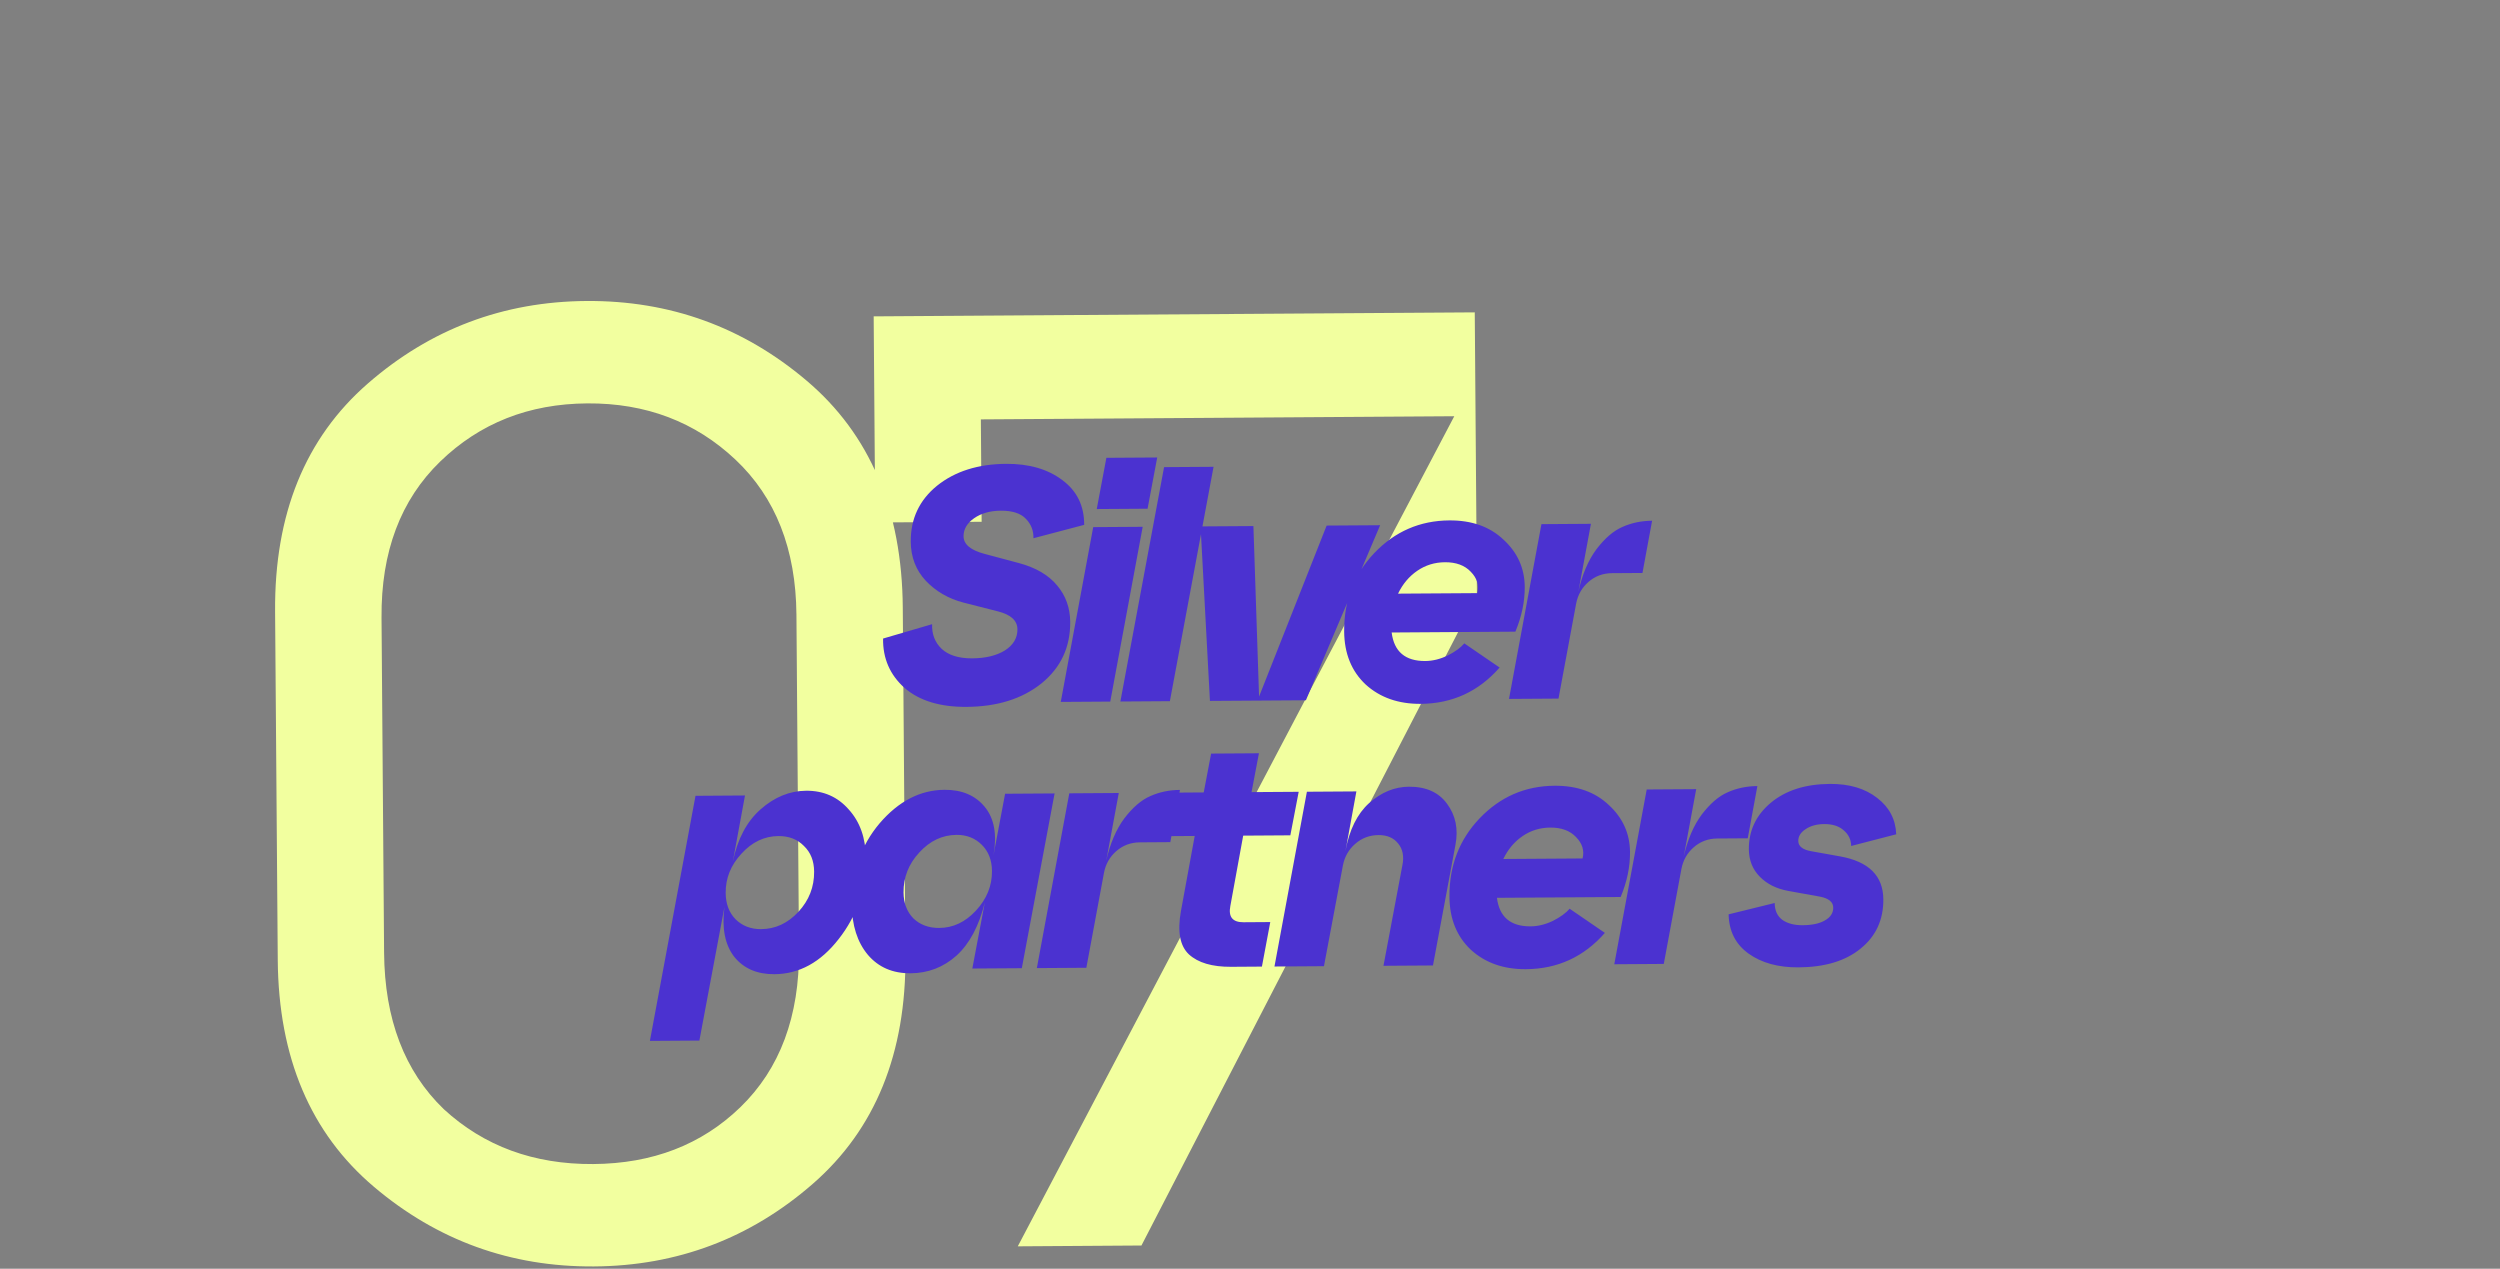 <svg width="733" height="372" viewBox="0 0 733 372" fill="none" xmlns="http://www.w3.org/2000/svg">
<rect x="0" y="0" width="733" height="372" fill="#808080" stroke="none"/>
<path d="M238.302 347.108C219.968 363.087 198.584 371.158 174.15 371.321C149.715 371.484 128.21 363.699 109.633 347.966C91.056 332.232 81.658 310.069 81.439 281.476L80.657 179.321C80.438 150.728 89.495 128.442 107.829 112.463C126.164 96.484 147.548 88.413 171.982 88.251C196.416 88.088 217.922 95.873 236.499 111.606C255.076 127.339 264.474 149.503 264.693 178.095L265.475 280.25C265.694 308.843 256.636 331.129 238.302 347.108ZM112.616 279.319C112.766 298.814 118.602 314.112 130.125 325.213C141.906 336.053 156.504 341.415 173.92 341.299C191.336 341.182 205.72 335.628 217.074 324.634C228.686 313.379 234.417 298.004 234.267 278.509L233.515 180.253C233.368 161.018 227.403 145.85 215.62 134.751C203.837 123.652 189.368 118.159 172.212 118.273C155.056 118.388 140.672 124.072 129.061 135.327C117.449 146.583 111.717 161.828 111.864 181.063L112.616 279.319ZM298.412 365.424L426.394 122.039L287.587 122.964L287.817 152.986L256.624 153.194L256.161 92.759L432.399 91.585L433.035 174.635L334.673 365.183L298.412 365.424Z" fill="#F2FF9F"/>
<path d="M283.386 207.257C275.608 207.309 269.547 205.453 265.205 201.691C260.926 197.863 258.831 193.04 258.917 187.222L273.297 183.008C273.189 185.951 274.123 188.363 276.098 190.245C278.139 192.127 281.12 193.055 285.042 193.029C288.963 193.003 292.16 192.23 294.633 190.71C297.104 189.125 298.331 187.058 298.311 184.509C298.291 181.96 296.382 180.207 292.584 179.252L282.465 176.672C278.077 175.525 274.4 173.393 271.435 170.275C268.535 167.157 267.068 163.343 267.033 158.833C266.982 152.1 269.554 146.625 274.751 142.407C280.014 138.189 286.763 136.052 294.998 135.998C301.73 135.953 307.233 137.55 311.507 140.79C315.78 143.964 317.905 148.33 317.882 153.886L303.009 157.809C303.057 155.586 302.324 153.695 300.808 152.137C299.293 150.513 296.835 149.712 293.436 149.735C290.299 149.755 287.69 150.492 285.61 151.944C283.529 153.396 282.497 155.167 282.513 157.259C282.531 159.612 284.603 161.33 288.729 162.414L298.751 165.092C303.729 166.432 307.471 168.629 309.978 171.685C312.485 174.675 313.754 178.229 313.786 182.347C313.842 189.732 311.045 195.732 305.394 200.345C299.742 204.893 292.406 207.197 283.386 207.257ZM311.017 205.798L320.528 154.554L335.038 154.458L325.527 205.702L311.017 205.798ZM321.565 149.253L324.392 134.233L339.294 134.134L336.468 149.154L321.565 149.253ZM328.496 205.682L341.305 136.964L355.815 136.867L343.007 205.585L328.496 205.682ZM354.753 205.507L352.008 154.345L367.499 154.242L369.157 204.234L388.97 154.099L404.657 153.994L382.891 205.319L354.753 205.507ZM416.529 206.37C409.993 206.413 404.618 204.521 400.406 200.693C396.258 196.798 394.159 191.616 394.11 185.145C394.04 176.06 396.988 168.393 402.954 162.143C408.984 155.828 416.314 152.642 424.941 152.584C431.543 152.54 436.852 154.433 440.868 158.263C444.95 162.027 447.011 166.621 447.053 172.046C447.086 176.36 446.172 180.746 444.31 185.203L408.035 185.445C408.731 191.061 412.021 193.85 417.903 193.811C420.06 193.796 422.246 193.259 424.46 192.198C426.674 191.072 428.299 189.885 429.335 188.636L439.685 195.725C433.529 202.76 425.81 206.308 416.529 206.37ZM409.908 174.059L433.144 173.904C433.715 171.612 433.078 169.525 431.234 167.642C429.454 165.758 426.931 164.827 423.663 164.849C420.656 164.869 417.95 165.704 415.544 167.354C413.138 169.004 411.26 171.239 409.908 174.059ZM442.44 204.923L451.95 153.679L466.461 153.582L462.789 173.412C463.927 168.372 465.692 164.242 468.086 161.023C470.546 157.804 473.078 155.63 475.684 154.501C478.355 153.307 481.259 152.699 484.396 152.679L481.572 167.993L472.65 168.052C469.97 168.07 467.657 168.935 465.709 170.647C463.826 172.294 462.633 174.394 462.129 176.946L456.95 204.826L442.44 204.923ZM228.23 245.133C224.112 245.16 220.498 246.884 217.386 250.303C214.275 253.658 212.735 257.492 212.768 261.806C212.793 265.008 213.76 267.584 215.671 269.532C217.647 271.48 220.138 272.444 223.145 272.423C227.328 272.396 230.975 270.705 234.087 267.35C237.199 263.996 238.738 260.064 238.703 255.554C238.679 252.417 237.679 249.907 235.704 248.024C233.793 246.076 231.302 245.112 228.23 245.133ZM190.55 305.192L203.922 233.333L218.432 233.236L214.855 252.673C216.242 245.997 218.948 240.88 222.974 237.324C227.064 233.702 231.528 231.874 236.364 231.842C241.463 231.808 245.627 233.643 248.859 237.348C252.155 240.986 253.825 245.714 253.87 251.531C253.939 260.551 251.287 268.478 245.914 275.311C240.606 282.145 234.325 285.585 227.07 285.634C221.971 285.668 218.036 283.962 215.265 280.516C212.558 277.004 211.606 272.141 212.408 265.926L205.06 305.095L190.55 305.192ZM266.959 285.368C261.73 285.403 257.566 283.6 254.466 279.961C251.365 276.255 249.791 271.331 249.744 265.187C249.673 255.84 252.39 247.913 257.896 241.405C263.468 234.897 269.816 231.619 276.94 231.572C282.038 231.538 285.973 233.211 288.744 236.592C291.515 239.972 292.369 244.673 291.303 250.693L294.696 232.728L309.206 232.632L299.597 283.876L285.087 283.973L288.762 264.535C287.05 271.475 284.28 276.69 280.45 280.18C276.62 283.604 272.123 285.334 266.959 285.368ZM264.915 261.654C264.939 264.792 265.906 267.334 267.816 269.283C269.792 271.165 272.315 272.096 275.387 272.075C279.44 272.049 283.022 270.358 286.134 267.004C289.31 263.583 290.882 259.716 290.849 255.403C290.825 252.2 289.825 249.625 287.849 247.677C285.873 245.729 283.414 244.765 280.473 244.785C276.29 244.813 272.643 246.536 269.531 249.956C266.419 253.31 264.881 257.21 264.915 261.654ZM304.005 283.847L313.515 232.603L328.025 232.506L324.353 252.336C325.491 247.295 327.257 243.166 329.651 239.947C332.11 236.728 334.643 234.554 337.249 233.425C339.92 232.231 342.824 231.623 345.961 231.602L343.137 246.916L334.215 246.976C331.535 246.994 329.221 247.859 327.274 249.571C325.391 251.218 324.197 253.318 323.694 255.87L318.515 283.75L304.005 283.847ZM360.973 283.467C355.418 283.504 351.29 282.29 348.592 279.824C345.958 277.357 345.174 273.147 346.24 267.191L350.287 245.104L340.875 245.167L343.326 232.404L352.934 232.34L355.102 220.952L369.122 220.859L366.954 232.247L380.778 232.155L378.327 244.917L364.503 245.009L360.739 265.624C360.11 268.831 361.397 270.424 364.599 270.403L372.443 270.35L369.993 283.407L360.973 283.467ZM373.672 283.382L383.183 232.139L397.693 232.042L394.493 249.516C395.622 243.299 397.939 238.61 401.445 235.449C405.016 232.287 408.893 230.693 413.076 230.665C418.109 230.632 421.847 232.306 424.292 235.689C426.801 239.071 427.617 243.085 426.737 247.732L420.144 283.073L405.634 283.17L411.193 253.621C411.696 251.068 411.288 248.979 409.968 247.354C408.648 245.663 406.713 244.826 404.164 244.843C401.55 244.861 399.268 245.725 397.321 247.438C395.438 249.085 394.244 251.184 393.741 253.737L388.183 283.286L373.672 283.382ZM447.397 284.166C440.861 284.21 435.486 282.317 431.274 278.489C427.126 274.594 425.027 269.412 424.978 262.941C424.908 253.856 427.856 246.189 433.822 239.939C439.852 233.624 447.181 230.438 455.809 230.38C462.411 230.336 467.72 232.229 471.736 236.059C475.818 239.823 477.879 244.417 477.921 249.842C477.954 254.156 477.04 258.542 475.178 262.999L438.903 263.241C439.599 268.857 442.889 271.646 448.771 271.607C450.928 271.593 453.114 271.055 455.328 269.994C457.542 268.869 459.167 267.681 460.203 266.432L470.553 273.521C464.397 280.556 456.678 284.104 447.397 284.166ZM440.776 251.855L464.012 251.7C464.583 249.408 463.946 247.321 462.102 245.438C460.322 243.554 457.799 242.623 454.53 242.645C451.524 242.665 448.818 243.5 446.412 245.15C444.006 246.8 442.127 249.035 440.776 251.855ZM473.308 282.719L482.818 231.475L497.328 231.378L493.656 251.208C494.794 246.168 496.56 242.038 498.954 238.819C501.413 235.6 503.946 233.426 506.552 232.297C509.223 231.103 512.127 230.495 515.264 230.475L512.44 245.789L503.518 245.848C500.838 245.866 498.525 246.731 496.577 248.444C494.694 250.09 493.501 252.19 492.997 254.742L487.818 282.622L473.308 282.719ZM527.345 283.633C521.397 283.673 516.517 282.333 512.705 279.613C508.893 276.893 506.935 273.05 506.832 268.083L520.337 264.757C520.354 266.979 521.119 268.641 522.63 269.742C524.142 270.778 526.107 271.288 528.525 271.272C531.336 271.253 533.522 270.781 535.083 269.855C536.71 268.929 537.518 267.682 537.506 266.113C537.493 264.479 536.211 263.409 533.657 262.904L524.232 261.201C520.828 260.571 518.072 259.184 515.964 257.041C513.856 254.898 512.79 252.225 512.765 249.022C512.723 243.532 514.878 238.975 519.23 235.35C523.581 231.726 529.352 229.89 536.542 229.843C542.228 229.805 546.847 231.179 550.398 233.966C553.949 236.688 555.806 240.238 555.97 244.616L542.76 248.038C542.746 246.208 542.015 244.677 540.568 243.444C539.186 242.212 537.285 241.603 534.867 241.619C532.645 241.634 530.818 242.137 529.388 243.127C527.957 244.051 527.247 245.2 527.257 246.572C527.269 248.141 528.552 249.146 531.104 249.586L539.548 251.099C547.926 252.612 552.142 256.8 552.194 263.662C552.24 269.676 550.022 274.495 545.54 278.12C541.123 281.744 535.058 283.582 527.345 283.633Z" fill="#4B32D0"/>
</svg>
